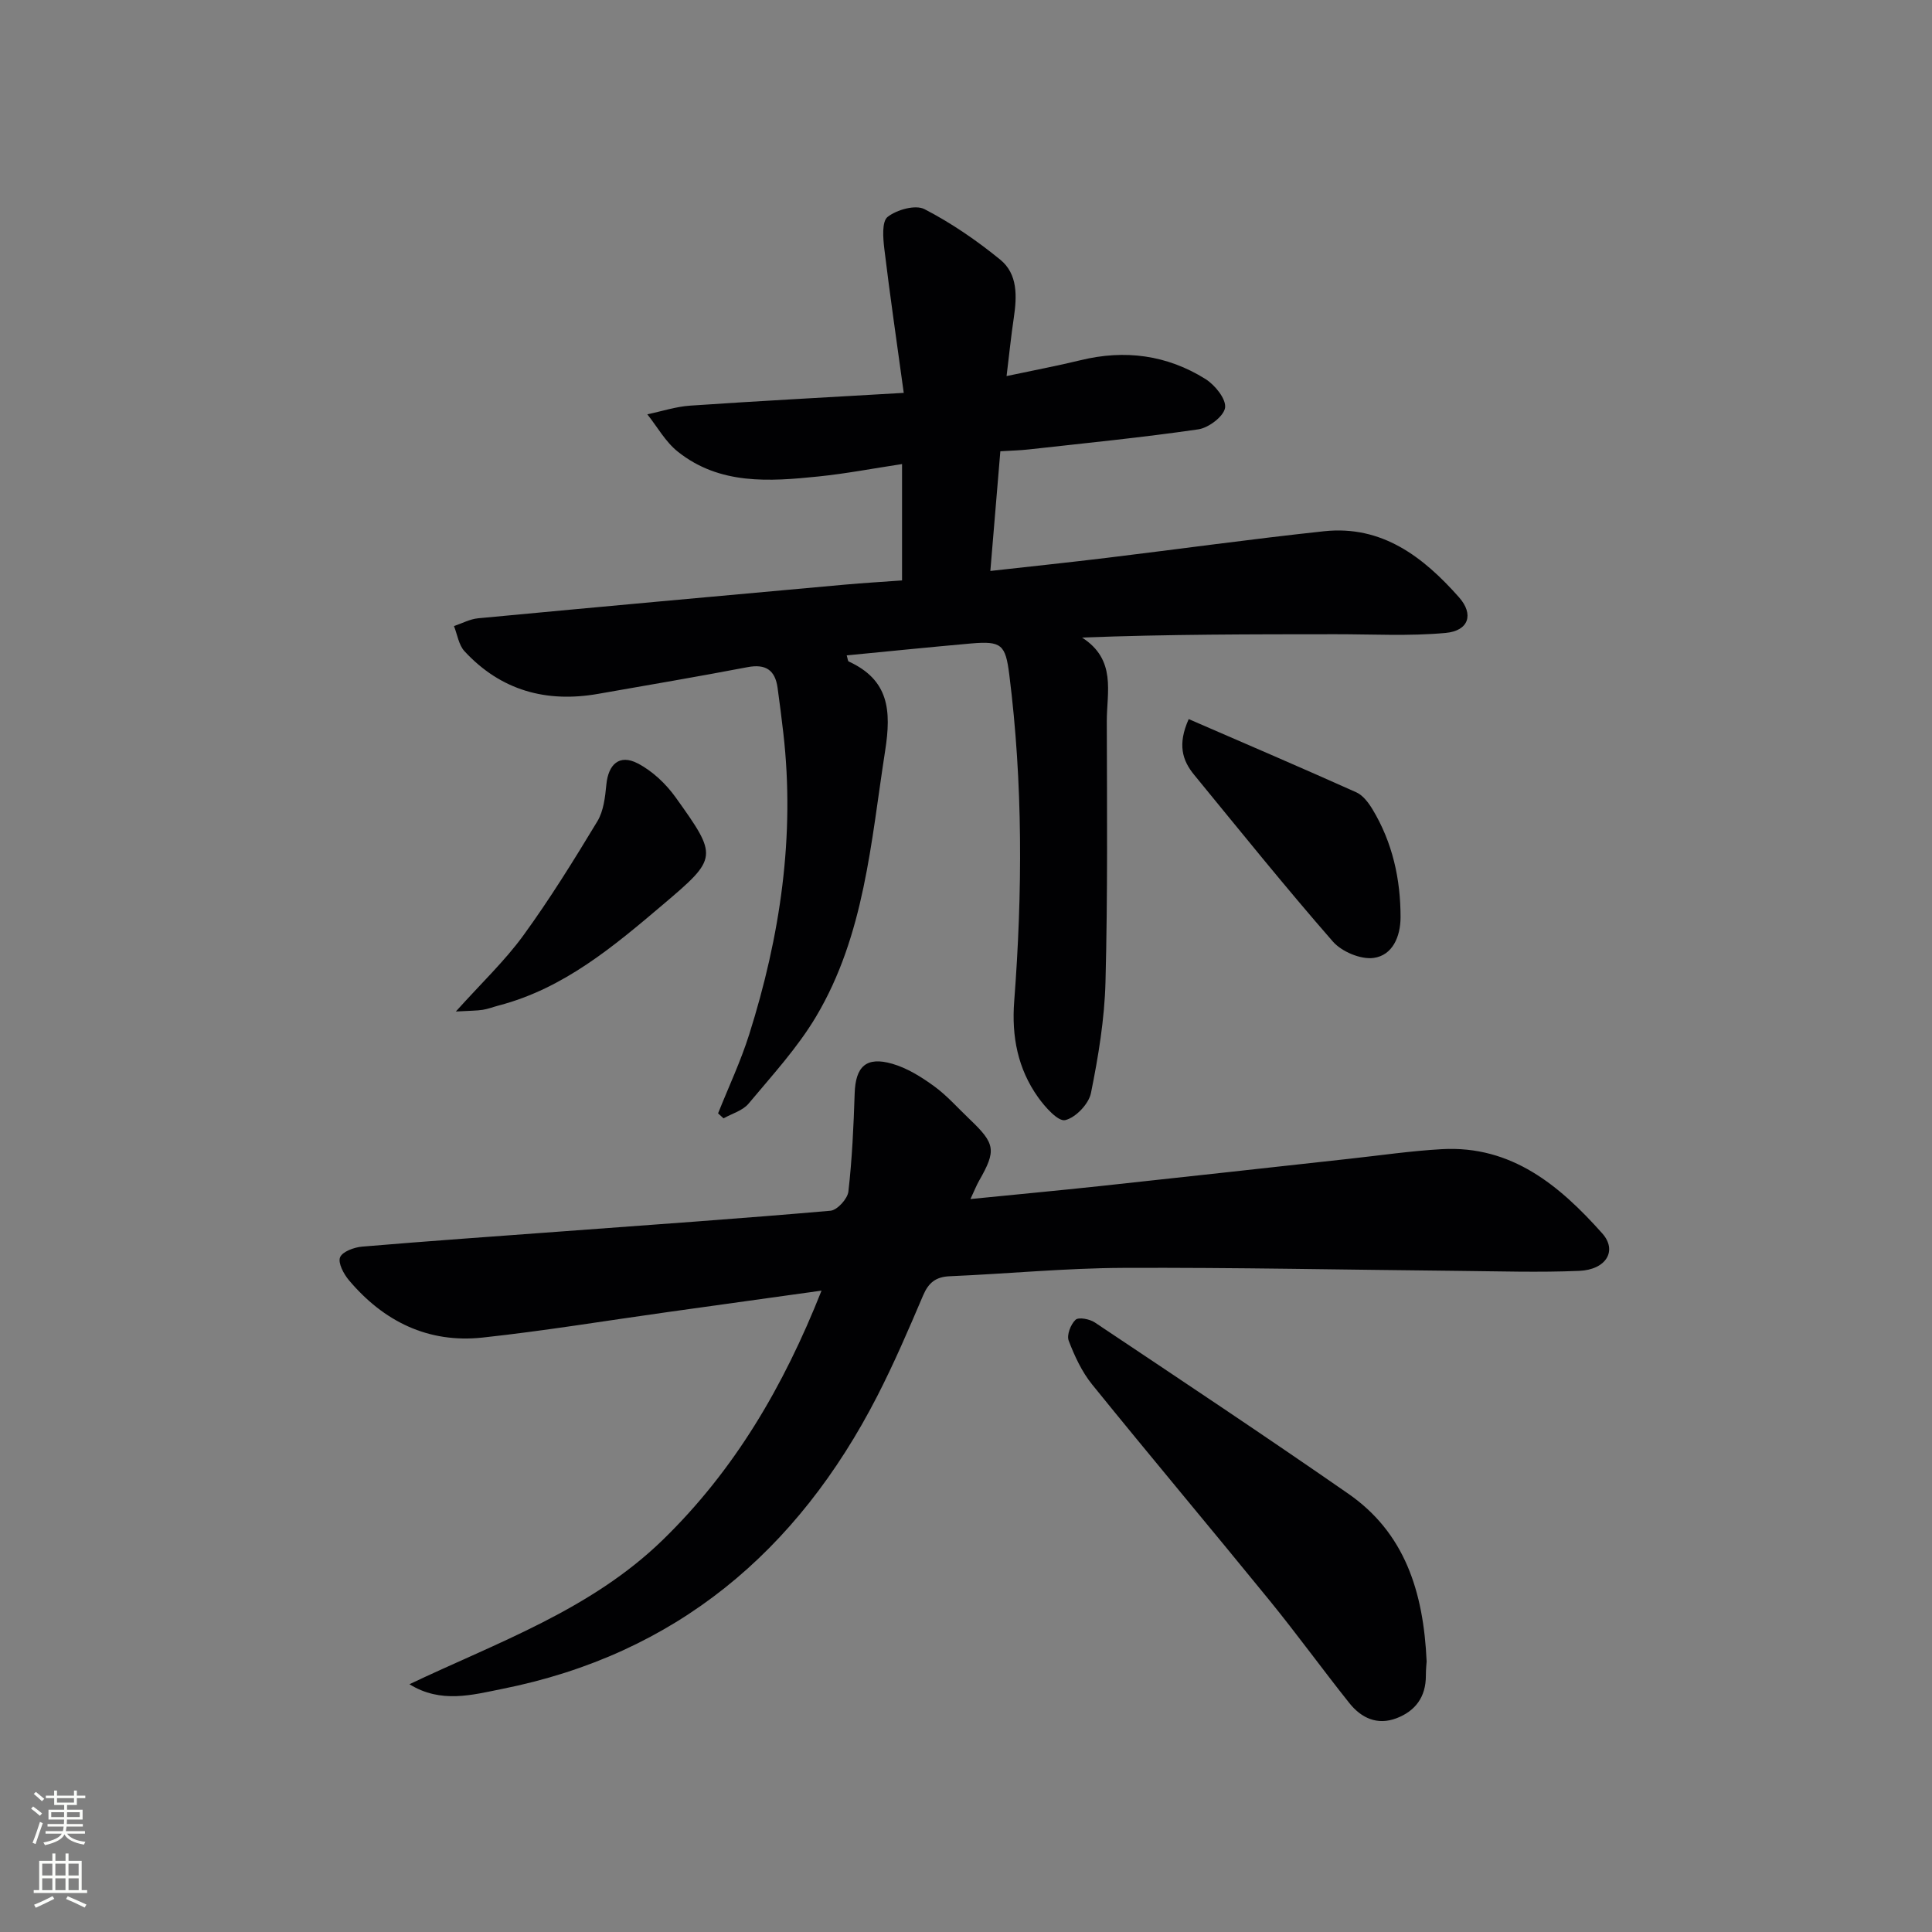 <svg enable-background="new 0 0 400 400" viewBox="0 0 400 400" xmlns="http://www.w3.org/2000/svg"><rect x="0" y="0" width="400" height="400" fill="#808080" stroke="none"/><g fill="#010103"><path d="m175.3 135.69c.22.7.23 1.17.41 1.26 8.33 3.83 8.86 10.11 7.55 18.49-2.94 18.88-4.26 38.15-14.3 55.03-3.86 6.49-9.11 12.19-13.98 18.03-1.21 1.45-3.42 2.05-5.18 3.04-.38-.34-.75-.68-1.13-1.03 2.17-5.44 4.68-10.76 6.44-16.33 6.42-20.32 9.52-41.06 7.07-62.4-.36-3.13-.76-6.26-1.19-9.38-.51-3.67-2.46-4.99-6.23-4.27-10.27 1.96-20.59 3.71-30.89 5.52-10.77 1.9-20.18-.69-27.7-8.82-1.2-1.3-1.48-3.45-2.18-5.21 1.66-.55 3.3-1.45 5-1.61 25.31-2.39 50.63-4.68 75.95-6.97 3.92-.35 7.84-.58 11.82-.87 0-8.27 0-15.89 0-24.09-5.98.9-11.62 1.99-17.32 2.57-10.17 1.05-20.45 1.77-29.12-5.15-2.54-2.02-4.22-5.11-6.3-7.72 2.97-.62 5.91-1.6 8.91-1.8 14.22-.97 28.45-1.72 44.18-2.64-1.45-10.58-2.86-20.19-4.02-29.82-.27-2.24-.54-5.67.69-6.62 1.9-1.48 5.74-2.57 7.62-1.6 5.56 2.87 10.82 6.49 15.68 10.45 3.68 3 3.47 7.64 2.81 12.09-.56 3.75-.94 7.52-1.49 12.02 5.45-1.16 10.41-2.09 15.31-3.28 9.19-2.25 17.91-1.09 25.88 3.9 1.96 1.23 4.3 4.13 4.05 5.93-.25 1.77-3.4 4.17-5.54 4.48-11.66 1.7-23.39 2.85-35.11 4.16-1.79.2-3.6.24-5.88.38-.68 8.16-1.34 16.03-2.07 24.78 8.4-.94 16.25-1.76 24.08-2.71 15-1.82 29.97-3.9 45-5.51 12.02-1.29 20.58 5.34 27.95 13.67 3.14 3.54 2 6.94-2.75 7.38-7.55.7-15.21.26-22.82.27-17.3.01-34.59 0-52.48.69 7.18 4.59 5.12 11.29 5.13 17.33.04 18 .2 36-.27 53.98-.2 7.7-1.48 15.43-3.01 23-.46 2.26-3.18 5.1-5.34 5.6-1.46.33-4.15-2.69-5.6-4.72-4.21-5.91-5.51-12.6-4.95-19.87 1.72-22.57 1.82-45.14-1.02-67.66-.78-6.19-1.61-6.98-7.87-6.44-8.58.76-17.13 1.63-25.79 2.47z"/><path d="m84.77 348.7c18.3-8.7 37.57-15.4 52.46-29.89 14.82-14.42 24.97-31.69 32.86-51.6-11.15 1.55-21.44 2.98-31.71 4.42-12.82 1.79-25.61 3.91-38.48 5.3-11.24 1.21-20.47-3.33-27.68-11.9-1.07-1.28-2.28-3.56-1.81-4.72.48-1.18 2.91-2.07 4.56-2.21 13.75-1.16 27.51-2.12 41.27-3.14 18.57-1.38 37.15-2.67 55.7-4.29 1.4-.12 3.54-2.47 3.71-3.97.77-6.74 1.08-13.54 1.3-20.33.18-5.54 2.37-7.69 7.78-6.13 3.09.89 6.03 2.73 8.67 4.65 2.67 1.94 4.9 4.5 7.31 6.79 5.39 5.12 5.59 6.49 2.01 12.76-.56.97-.96 2.03-1.8 3.81 9.39-.94 18.1-1.75 26.79-2.68 17.17-1.84 34.34-3.76 51.51-5.64 6.44-.7 12.87-1.65 19.33-2.01 14.43-.79 24.36 7.55 33.17 17.43 3.2 3.58.83 7.54-4.79 7.77-8.31.35-16.65.08-24.97 0-23.14-.22-46.28-.72-69.42-.62-11.96.05-23.91 1.22-35.87 1.73-2.91.12-4.41 1.31-5.54 3.95-3 7.04-6.02 14.08-9.51 20.88-16.52 32.17-41.71 53.46-77.69 60.62-6.15 1.23-12.66 3.06-19.16-.98z"/><path d="m295.37 344c-.02.28-.16 1.61-.16 2.94.01 4.37-2.15 7.31-6.1 8.81s-7.27-.05-9.72-3.12c-5.6-7.02-10.86-14.3-16.53-21.26-12.18-14.96-24.6-29.72-36.74-44.72-2.13-2.63-3.64-5.89-4.86-9.08-.44-1.16.41-3.38 1.42-4.32.63-.6 2.93-.16 3.99.55 17.54 11.72 35.11 23.4 52.44 35.43 11.65 8.06 15.61 20.17 16.26 34.77z"/><path d="m246.11 148.88c11.98 5.2 23.38 10.08 34.7 15.16 1.38.62 2.53 2.16 3.36 3.53 4.13 6.86 5.81 14.43 5.8 22.36-.01 3.96-1.65 7.87-5.58 8.4-2.67.36-6.61-1.3-8.44-3.4-9.84-11.27-19.23-22.94-28.72-34.52-2.45-2.98-3.47-6.29-1.12-11.53z"/><path d="m94.38 209.42c5.32-5.92 10.13-10.47 13.96-15.73 5.52-7.59 10.48-15.61 15.34-23.65 1.29-2.14 1.61-5.02 1.86-7.6.41-4.22 2.7-6.33 6.45-4.41 3.06 1.57 5.89 4.25 7.91 7.08 8.75 12.24 8.77 12.5-2.59 22.13-10.25 8.69-20.57 17.41-34.03 20.93-1.11.29-2.2.72-3.32.9-1.29.2-2.59.18-5.58.35z"/></g><path d="m6.44 374.46.42-.45c.65.47 1.27.95 1.85 1.44l-.45.49c-.65-.56-1.25-1.06-1.82-1.48m.93 7.33-.63-.26c.55-1.36 1.05-2.8 1.53-4.33.19.1.38.19.59.27-.47 1.29-.96 2.73-1.49 4.32m-.38-10.38.44-.42c.43.34 1.01.82 1.74 1.44l-.49.49c-.53-.51-1.09-1.01-1.69-1.51m2.5.35h1.72v-1.04h.59v1.04h3.52v-1.04h.59v1.04h1.75v.53h-1.75v1.42h-2.03v.97h3.22v2.03h-3.24c0 .35-.01.66-.03.93h3.32v.53h-3.37c-.03.27-.08.58-.15.94h3.96v.53h-3.71c.67.92 1.93 1.48 3.79 1.68-.13.24-.23.44-.29.59-2.13-.38-3.48-1.08-4.04-2.12-.43.97-1.77 1.72-4.03 2.23-.09-.19-.2-.37-.33-.55 2.1-.42 3.37-1.03 3.81-1.83h-3.36v-.53h3.58c.08-.29.13-.61.16-.94h-3.33v-.53h3.39c.02-.27.04-.58.04-.93h-3.23v-2.03h3.25v-.97h-2.07v-1.42h-1.73zm1.12 3.44v1h2.65c.01-.3.02-.44.01-.4v-.25-.35zm1.19-2h3.52v-.91h-3.52zm4.71 2h-2.63v.59c0 .15-.01.28-.01.4h2.64z" fill="#fbfcfa"/><path d="m13.56 383.74h.63v1.52h2.72v6.07h1.13v.6h-11.06v-.6h1.13v-6.07h2.73v-1.52h.63v1.52h2.1v-1.52zm-2.69 8.83.38.56c-1.24.63-2.53 1.25-3.85 1.85-.1-.21-.21-.42-.34-.63 1.37-.55 2.63-1.15 3.81-1.78m-2.13-4.27h2.1v-2.45h-2.1zm0 3.04h2.1v-2.46h-2.1zm2.72-3.04h2.1v-2.45h-2.1zm0 3.04h2.1v-2.46h-2.1zm6.07 3.6c-1.41-.71-2.7-1.3-3.86-1.78l.35-.56c1.45.62 2.75 1.19 3.88 1.72zm-1.25-9.09h-2.1v2.45h2.1zm-2.09 5.49h2.1v-2.46h-2.1z" fill="#fbfcfa"/></svg>